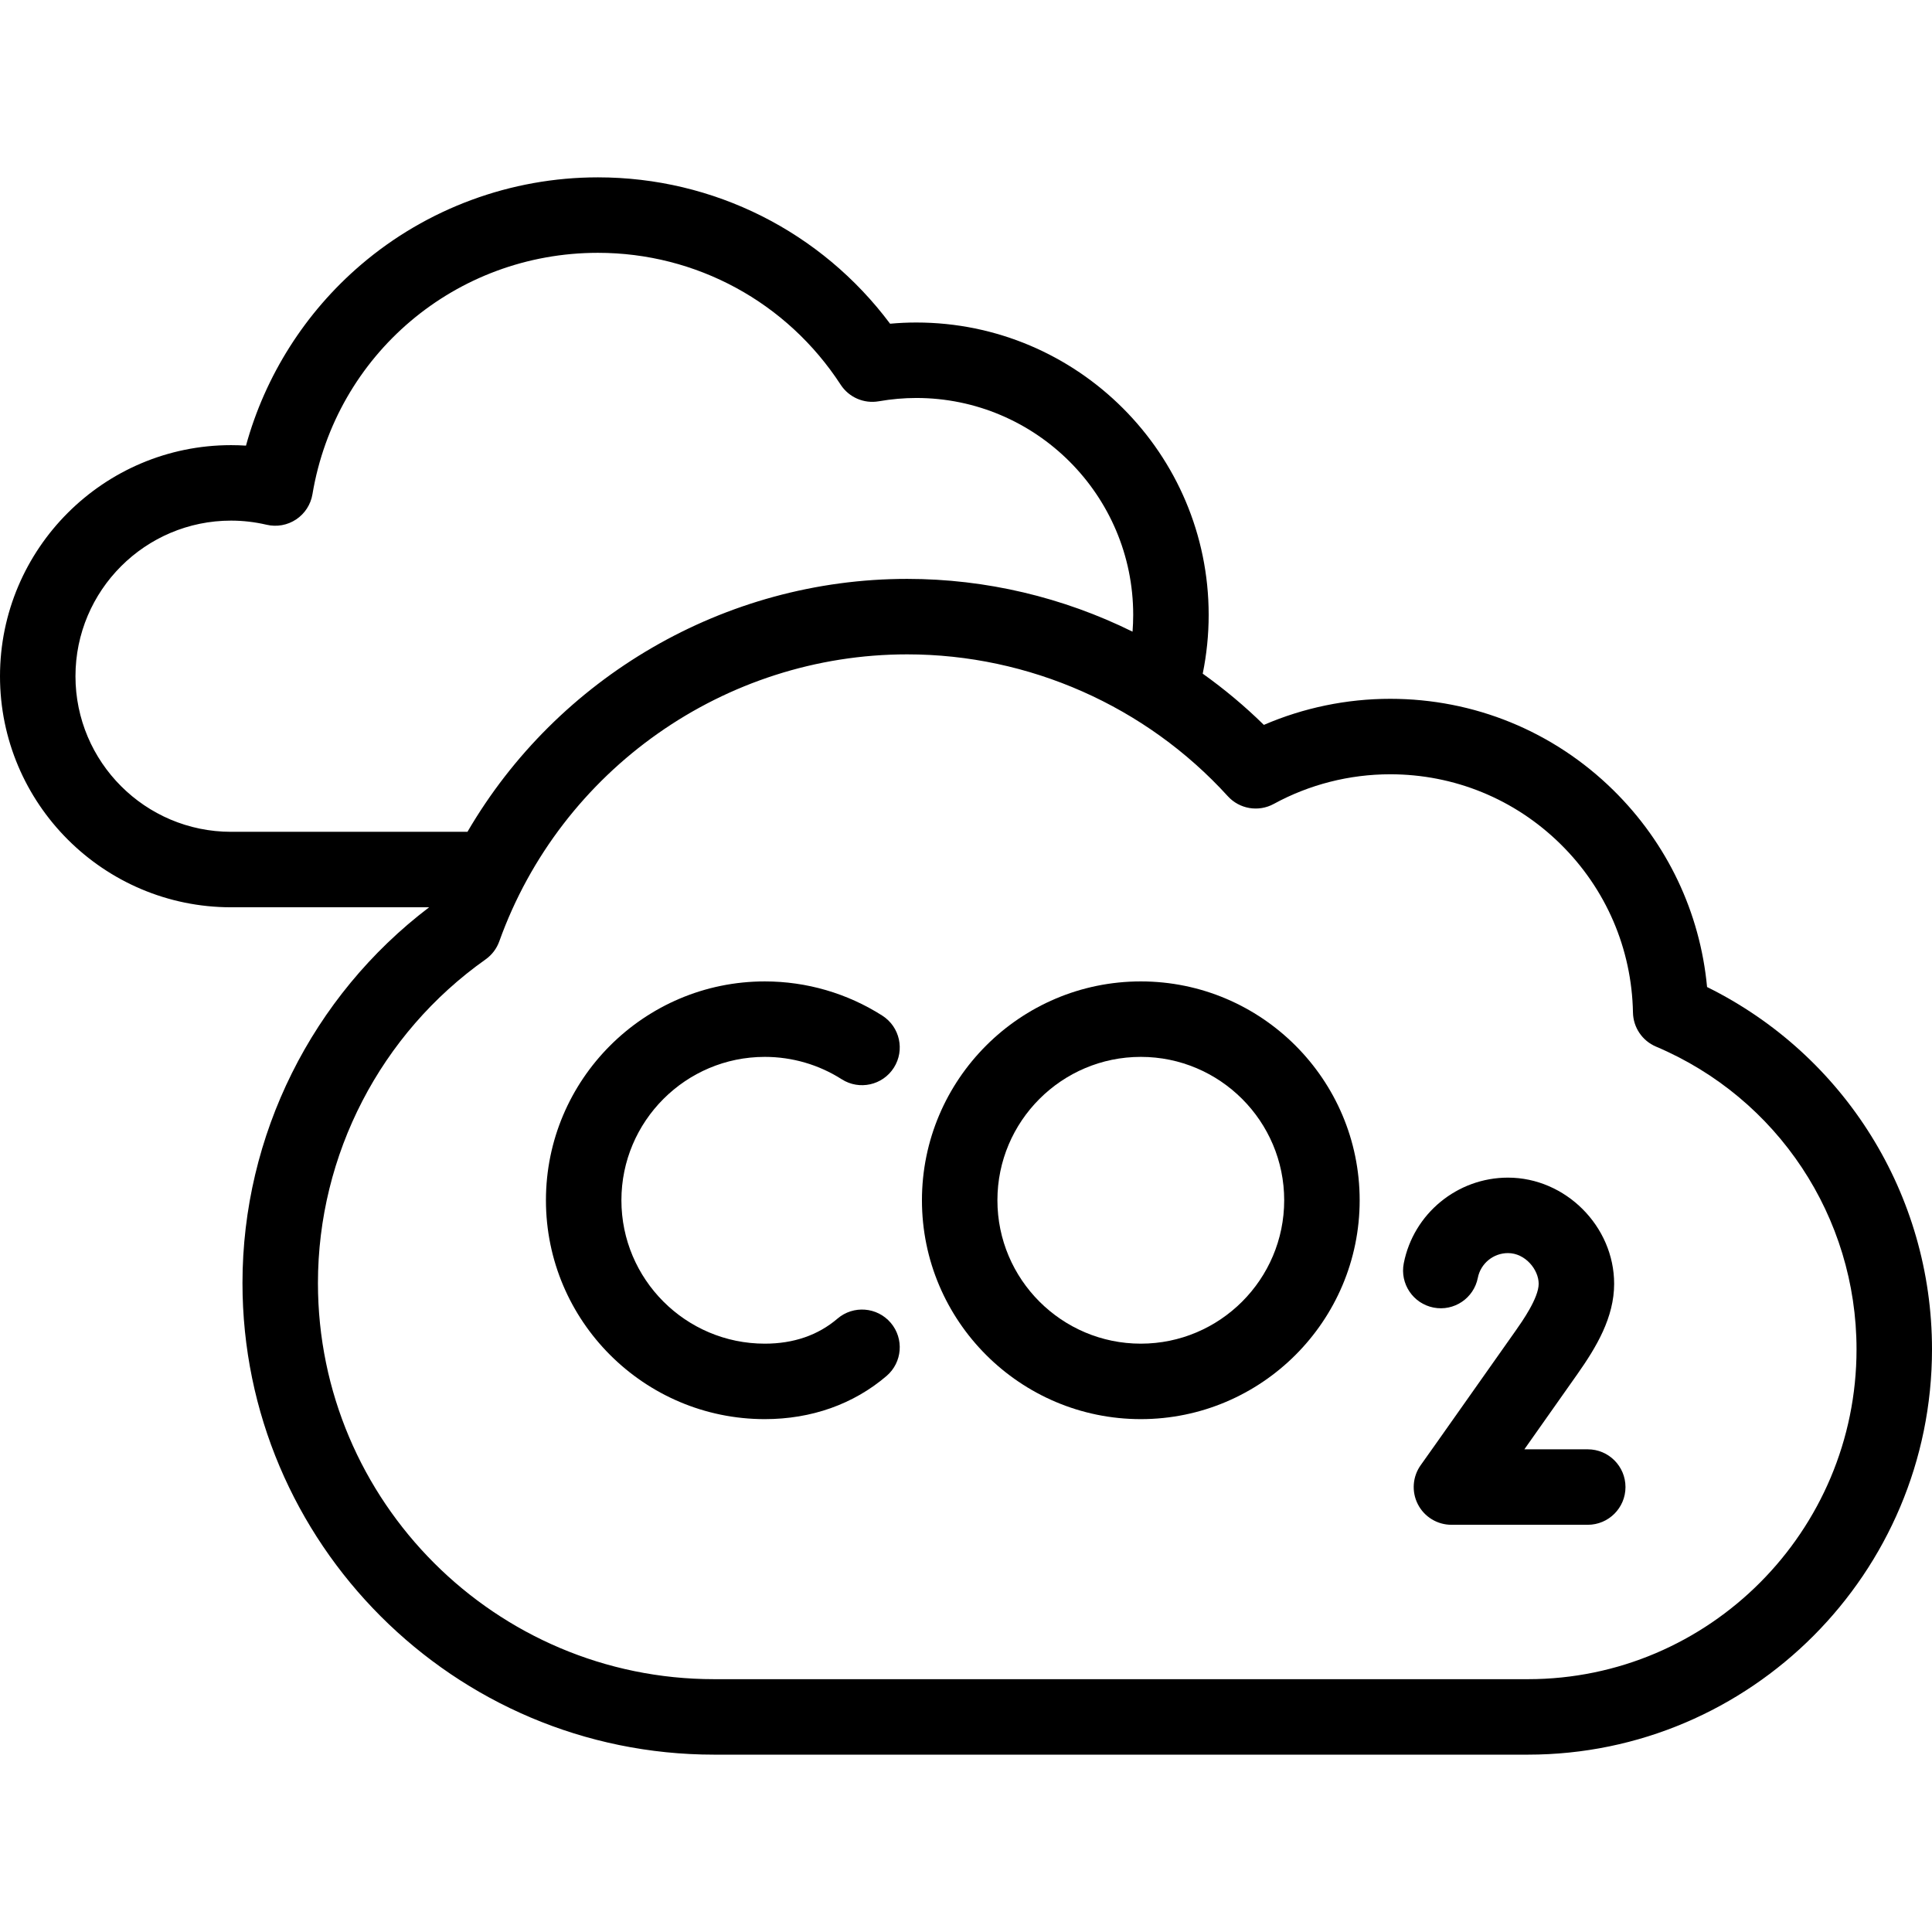 <svg id="Capa_1" enable-background="new 0 0 512 512" height="512" viewBox="0 0 512 512" width="512" xmlns="http://www.w3.org/2000/svg"><g><path d="m452.391 261.573c-1.854-19.781-10.548-38.12-24.863-52.191-15.87-15.599-36.868-24.189-59.124-24.189-11.521 0-22.951 2.373-33.467 6.91-5.059-4.969-10.484-9.498-16.203-13.575 1.042-5.105 1.577-10.32 1.577-15.574 0-42.726-34.76-77.485-77.485-77.485-2.296 0-4.616.107-6.944.319-18.245-24.402-46.738-38.788-77.433-38.788-23.023 0-45.327 8.229-62.803 23.173-14.768 12.628-25.364 29.386-30.458 47.924-1.318-.086-2.637-.129-3.953-.129-33.765 0-61.235 27.47-61.235 61.236s27.47 61.235 61.235 61.235h52.49c-31.048 23.585-49.466 60.489-49.466 99.578 0 68.916 56.067 124.983 124.983 124.983h215.671c59.048 0 107.087-48.186 107.087-107.414 0-40.993-23.197-78.019-59.609-96.013zm-432.391-82.369c0-22.737 18.498-41.235 41.235-41.235 3.144 0 6.315.369 9.429 1.097 2.69.63 5.521.117 7.821-1.416s3.863-3.948 4.318-6.673c6.195-37.071 38.009-63.977 75.646-63.977 26.043 0 50.093 13.064 64.335 34.947 2.182 3.354 6.158 5.085 10.097 4.397 3.338-.581 6.684-.876 9.944-.876 31.697 0 57.485 25.788 57.485 57.485 0 1.487-.062 2.968-.175 4.443-18.4-9.091-38.826-13.984-59.719-13.984-48.452 0-92.698 26.152-116.532 67.027h-62.65c-22.736 0-41.234-18.498-41.234-41.235zm384.913 265.796h-215.671c-57.888 0-104.983-47.095-104.983-104.983 0-34.019 16.605-66.079 44.42-85.76 1.675-1.185 2.944-2.857 3.637-4.788 16.312-45.492 59.754-76.057 108.102-76.057 32.267 0 63.232 13.7 84.959 37.586 3.105 3.415 8.144 4.26 12.194 2.046 9.396-5.137 20.058-7.852 30.833-7.852 16.979 0 32.997 6.553 45.104 18.453 12.092 11.884 18.927 27.756 19.246 44.693.074 3.947 2.463 7.48 6.098 9.02 32.286 13.676 53.148 45.168 53.148 80.228 0 48.201-39.067 87.414-87.087 87.414z"/><path d="m420.768 384.084h-16.795c3.506-4.967 8.089-11.468 14.079-19.971 5.044-7.161 9.712-15.012 9.712-23.89 0-15.253-12.887-28.139-28.14-28.139-13.416 0-25.028 9.545-27.61 22.696-1.064 5.419 2.467 10.675 7.886 11.739 5.42 1.065 10.675-2.467 11.739-7.886.745-3.795 4.104-6.55 7.985-6.55 4.584 0 8.14 4.375 8.14 8.139 0 3.765-4.405 10.019-6.063 12.373-22.374 31.764-25.056 35.486-25.154 35.623-2.204 3.043-2.517 7.065-.809 10.413 1.709 3.347 5.149 5.454 8.907 5.454h36.123c5.522 0 10-4.477 10-10s-4.478-10.001-10-10.001z"/><path d="m302.325 260.084c-31.981 0-58 26.019-58 58s26.019 58 58 58 58-26.019 58-58-26.018-58-58-58zm0 96c-20.953 0-38-17.047-38-38s17.047-38 38-38 38 17.047 38 38-17.047 38-38 38z"/><path d="m221.945 349.445c-5.153 4.406-11.636 6.64-19.266 6.64-20.953 0-38-17.047-38-38s17.047-38 38-38c7.25 0 14.3 2.052 20.388 5.933 4.657 2.969 10.84 1.6 13.808-3.056 2.97-4.657 1.602-10.839-3.056-13.808-9.306-5.933-20.074-9.069-31.14-9.069-31.981 0-58 26.019-58 58s26.019 58 58 58c12.353 0 23.509-3.955 32.262-11.437 4.197-3.589 4.691-9.901 1.104-14.099-3.589-4.197-9.899-4.693-14.1-1.104z"/></g></svg>